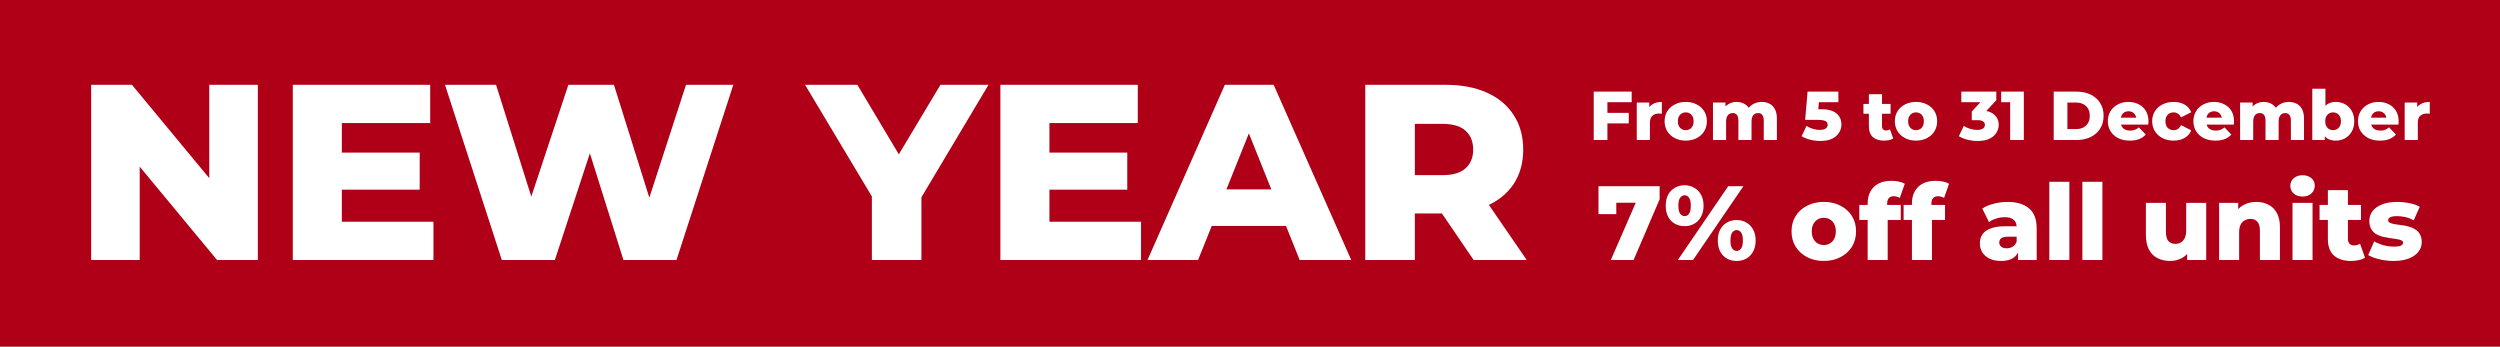<?xml version="1.0" encoding="UTF-8"?> <svg xmlns="http://www.w3.org/2000/svg" width="375" height="52" viewBox="0 0 375 52" fill="none"><rect width="375" height="52" fill="#B00017"></rect><path d="M240.967 16.926H244.315V18.512H240.967V16.926ZM241.112 21H239.06V13.744H244.751V15.33H241.112V21ZM245.516 21V15.382H247.392V17.02L247.112 16.553C247.278 16.132 247.548 15.817 247.921 15.61C248.294 15.396 248.747 15.289 249.279 15.289V17.061C249.189 17.047 249.11 17.04 249.04 17.04C248.978 17.033 248.909 17.03 248.833 17.03C248.432 17.03 248.108 17.14 247.859 17.362C247.61 17.576 247.486 17.928 247.486 18.419V21H245.516ZM252.86 21.093C252.245 21.093 251.699 20.969 251.223 20.72C250.746 20.471 250.369 20.129 250.093 19.694C249.823 19.252 249.689 18.747 249.689 18.18C249.689 17.614 249.823 17.113 250.093 16.677C250.369 16.242 250.746 15.904 251.223 15.662C251.699 15.413 252.245 15.289 252.86 15.289C253.475 15.289 254.021 15.413 254.498 15.662C254.982 15.904 255.359 16.242 255.628 16.677C255.898 17.113 256.032 17.614 256.032 18.18C256.032 18.747 255.898 19.252 255.628 19.694C255.359 20.129 254.982 20.471 254.498 20.72C254.021 20.969 253.475 21.093 252.86 21.093ZM252.86 19.528C253.088 19.528 253.289 19.476 253.462 19.373C253.641 19.269 253.783 19.117 253.887 18.916C253.99 18.709 254.042 18.464 254.042 18.18C254.042 17.897 253.99 17.659 253.887 17.465C253.783 17.265 253.641 17.113 253.462 17.009C253.289 16.906 253.088 16.854 252.86 16.854C252.639 16.854 252.439 16.906 252.259 17.009C252.086 17.113 251.945 17.265 251.834 17.465C251.731 17.659 251.679 17.897 251.679 18.18C251.679 18.464 251.731 18.709 251.834 18.916C251.945 19.117 252.086 19.269 252.259 19.373C252.439 19.476 252.639 19.528 252.86 19.528ZM264.263 15.289C264.698 15.289 265.085 15.378 265.424 15.558C265.769 15.731 266.039 16 266.232 16.367C266.433 16.733 266.533 17.206 266.533 17.787V21H264.563V18.108C264.563 17.707 264.487 17.417 264.335 17.237C264.183 17.051 263.976 16.957 263.713 16.957C263.527 16.957 263.358 17.002 263.205 17.092C263.053 17.182 262.936 17.32 262.853 17.507C262.77 17.686 262.729 17.921 262.729 18.212V21H260.759V18.108C260.759 17.707 260.683 17.417 260.531 17.237C260.386 17.051 260.179 16.957 259.909 16.957C259.716 16.957 259.543 17.002 259.391 17.092C259.246 17.182 259.128 17.32 259.038 17.507C258.956 17.686 258.914 17.921 258.914 18.212V21H256.945V15.382H258.821V16.947L258.448 16.501C258.655 16.101 258.938 15.8 259.298 15.6C259.657 15.392 260.058 15.289 260.5 15.289C261.005 15.289 261.447 15.42 261.827 15.682C262.214 15.938 262.473 16.339 262.604 16.885L261.962 16.75C262.162 16.294 262.463 15.938 262.863 15.682C263.271 15.42 263.738 15.289 264.263 15.289ZM273.052 21.145C272.555 21.145 272.054 21.083 271.549 20.959C271.045 20.834 270.609 20.658 270.243 20.43L270.979 18.885C271.276 19.079 271.598 19.227 271.943 19.331C272.295 19.435 272.644 19.487 272.99 19.487C273.336 19.487 273.615 19.421 273.83 19.29C274.044 19.151 274.151 18.961 274.151 18.72C274.151 18.574 274.109 18.447 274.027 18.336C273.944 18.219 273.802 18.132 273.602 18.077C273.401 18.015 273.114 17.984 272.741 17.984H270.772L271.135 13.744H275.758V15.33H271.86L272.907 14.428L272.669 17.289L271.622 16.387H273.228C273.947 16.387 274.524 16.491 274.959 16.698C275.395 16.899 275.713 17.172 275.913 17.517C276.113 17.856 276.214 18.239 276.214 18.668C276.214 19.096 276.1 19.5 275.872 19.881C275.65 20.254 275.308 20.558 274.845 20.793C274.382 21.028 273.785 21.145 273.052 21.145ZM282.614 21.093C281.895 21.093 281.335 20.917 280.935 20.565C280.534 20.205 280.333 19.666 280.333 18.948V14.128H282.303V18.927C282.303 19.127 282.358 19.286 282.469 19.404C282.579 19.514 282.721 19.57 282.894 19.57C283.129 19.57 283.329 19.511 283.495 19.393L283.982 20.772C283.816 20.883 283.612 20.962 283.371 21.01C283.129 21.066 282.876 21.093 282.614 21.093ZM279.514 17.061V15.589H283.588V17.061H279.514ZM287.399 21.093C286.784 21.093 286.238 20.969 285.761 20.72C285.284 20.471 284.908 20.129 284.631 19.694C284.362 19.252 284.227 18.747 284.227 18.18C284.227 17.614 284.362 17.113 284.631 16.677C284.908 16.242 285.284 15.904 285.761 15.662C286.238 15.413 286.784 15.289 287.399 15.289C288.014 15.289 288.56 15.413 289.037 15.662C289.521 15.904 289.897 16.242 290.167 16.677C290.436 17.113 290.571 17.614 290.571 18.18C290.571 18.747 290.436 19.252 290.167 19.694C289.897 20.129 289.521 20.471 289.037 20.72C288.56 20.969 288.014 21.093 287.399 21.093ZM287.399 19.528C287.627 19.528 287.827 19.476 288 19.373C288.18 19.269 288.322 19.117 288.425 18.916C288.529 18.709 288.581 18.464 288.581 18.18C288.581 17.897 288.529 17.659 288.425 17.465C288.322 17.265 288.18 17.113 288 17.009C287.827 16.906 287.627 16.854 287.399 16.854C287.178 16.854 286.977 16.906 286.798 17.009C286.625 17.113 286.483 17.265 286.373 17.465C286.269 17.659 286.217 17.897 286.217 18.18C286.217 18.464 286.269 18.709 286.373 18.916C286.483 19.117 286.625 19.269 286.798 19.373C286.977 19.476 287.178 19.528 287.399 19.528ZM296.645 21.145C296.141 21.145 295.637 21.083 295.132 20.959C294.635 20.834 294.199 20.658 293.826 20.43L294.572 18.885C294.863 19.079 295.184 19.227 295.536 19.331C295.896 19.435 296.245 19.487 296.583 19.487C296.936 19.487 297.216 19.421 297.423 19.29C297.63 19.158 297.734 18.972 297.734 18.73C297.734 18.516 297.647 18.346 297.475 18.222C297.302 18.091 297.019 18.025 296.625 18.025H295.764V16.729L297.713 14.625L297.91 15.33H294.199V13.744H299.444V15.029L297.495 17.134L296.49 16.564H297.05C297.955 16.564 298.639 16.767 299.102 17.175C299.572 17.576 299.807 18.094 299.807 18.73C299.807 19.145 299.693 19.535 299.465 19.901C299.244 20.267 298.902 20.568 298.439 20.803C297.976 21.031 297.378 21.145 296.645 21.145ZM301.523 21V14.48L302.404 15.33H300.175V13.744H303.575V21H301.523ZM308.056 21V13.744H311.487C312.289 13.744 312.994 13.893 313.602 14.19C314.21 14.487 314.683 14.905 315.022 15.444C315.367 15.983 315.54 16.626 315.54 17.372C315.54 18.111 315.367 18.754 315.022 19.3C314.683 19.839 314.21 20.257 313.602 20.554C312.994 20.851 312.289 21 311.487 21H308.056ZM310.109 19.362H311.404C311.819 19.362 312.178 19.286 312.482 19.134C312.793 18.975 313.035 18.747 313.208 18.45C313.381 18.146 313.467 17.787 313.467 17.372C313.467 16.951 313.381 16.591 313.208 16.294C313.035 15.997 312.793 15.772 312.482 15.62C312.178 15.461 311.819 15.382 311.404 15.382H310.109V19.362ZM319.471 21.093C318.807 21.093 318.227 20.969 317.729 20.72C317.239 20.464 316.855 20.119 316.579 19.684C316.309 19.241 316.174 18.74 316.174 18.18C316.174 17.621 316.306 17.123 316.568 16.688C316.838 16.246 317.207 15.904 317.677 15.662C318.147 15.413 318.676 15.289 319.263 15.289C319.816 15.289 320.321 15.403 320.777 15.631C321.233 15.852 321.596 16.18 321.865 16.615C322.135 17.051 322.269 17.579 322.269 18.201C322.269 18.27 322.266 18.35 322.259 18.44C322.252 18.529 322.245 18.612 322.238 18.689H317.791V17.652H321.191L320.445 17.942C320.452 17.686 320.404 17.465 320.3 17.279C320.203 17.092 320.065 16.947 319.885 16.843C319.712 16.74 319.509 16.688 319.274 16.688C319.039 16.688 318.831 16.74 318.652 16.843C318.479 16.947 318.344 17.096 318.247 17.289C318.151 17.476 318.102 17.697 318.102 17.953V18.253C318.102 18.529 318.158 18.768 318.268 18.968C318.386 19.169 318.552 19.324 318.766 19.435C318.98 19.538 319.236 19.59 319.533 19.59C319.809 19.59 320.044 19.552 320.238 19.476C320.438 19.393 320.635 19.269 320.829 19.103L321.865 20.181C321.596 20.478 321.264 20.706 320.87 20.865C320.476 21.017 320.01 21.093 319.471 21.093ZM326.049 21.093C325.427 21.093 324.87 20.969 324.38 20.72C323.896 20.471 323.516 20.129 323.24 19.694C322.963 19.252 322.825 18.747 322.825 18.18C322.825 17.614 322.963 17.113 323.24 16.677C323.516 16.242 323.896 15.904 324.38 15.662C324.87 15.413 325.427 15.289 326.049 15.289C326.684 15.289 327.234 15.423 327.697 15.693C328.16 15.962 328.488 16.342 328.682 16.833L327.158 17.61C327.026 17.348 326.864 17.158 326.671 17.04C326.477 16.916 326.266 16.854 326.038 16.854C325.81 16.854 325.603 16.906 325.416 17.009C325.23 17.113 325.081 17.265 324.971 17.465C324.867 17.659 324.815 17.897 324.815 18.18C324.815 18.471 324.867 18.716 324.971 18.916C325.081 19.117 325.23 19.269 325.416 19.373C325.603 19.476 325.81 19.528 326.038 19.528C326.266 19.528 326.477 19.469 326.671 19.352C326.864 19.227 327.026 19.034 327.158 18.771L328.682 19.549C328.488 20.04 328.16 20.419 327.697 20.689C327.234 20.959 326.684 21.093 326.049 21.093ZM332.306 21.093C331.643 21.093 331.062 20.969 330.565 20.72C330.074 20.464 329.691 20.119 329.414 19.684C329.145 19.241 329.01 18.74 329.01 18.18C329.01 17.621 329.141 17.123 329.404 16.688C329.673 16.246 330.043 15.904 330.513 15.662C330.983 15.413 331.511 15.289 332.099 15.289C332.652 15.289 333.156 15.403 333.612 15.631C334.068 15.852 334.431 16.18 334.701 16.615C334.97 17.051 335.105 17.579 335.105 18.201C335.105 18.27 335.101 18.35 335.095 18.44C335.088 18.529 335.081 18.612 335.074 18.689H330.627V17.652H334.027L333.281 17.942C333.287 17.686 333.239 17.465 333.135 17.279C333.039 17.092 332.9 16.947 332.721 16.843C332.548 16.74 332.344 16.688 332.109 16.688C331.874 16.688 331.667 16.74 331.487 16.843C331.315 16.947 331.18 17.096 331.083 17.289C330.986 17.476 330.938 17.697 330.938 17.953V18.253C330.938 18.529 330.993 18.768 331.104 18.968C331.221 19.169 331.387 19.324 331.601 19.435C331.816 19.538 332.071 19.59 332.368 19.59C332.645 19.59 332.88 19.552 333.073 19.476C333.274 19.393 333.471 19.269 333.664 19.103L334.701 20.181C334.431 20.478 334.099 20.706 333.706 20.865C333.312 21.017 332.845 21.093 332.306 21.093ZM343.331 15.289C343.766 15.289 344.153 15.378 344.492 15.558C344.838 15.731 345.107 16 345.301 16.367C345.501 16.733 345.601 17.206 345.601 17.787V21H343.632V18.108C343.632 17.707 343.556 17.417 343.404 17.237C343.252 17.051 343.044 16.957 342.782 16.957C342.595 16.957 342.426 17.002 342.274 17.092C342.122 17.182 342.004 17.32 341.921 17.507C341.838 17.686 341.797 17.921 341.797 18.212V21H339.827V18.108C339.827 17.707 339.751 17.417 339.599 17.237C339.454 17.051 339.247 16.957 338.978 16.957C338.784 16.957 338.611 17.002 338.459 17.092C338.314 17.182 338.197 17.32 338.107 17.507C338.024 17.686 337.982 17.921 337.982 18.212V21H336.013V15.382H337.889V16.947L337.516 16.501C337.723 16.101 338.007 15.8 338.366 15.6C338.725 15.392 339.126 15.289 339.568 15.289C340.073 15.289 340.515 15.42 340.895 15.682C341.282 15.938 341.541 16.339 341.673 16.885L341.03 16.75C341.23 16.294 341.531 15.938 341.932 15.682C342.339 15.42 342.806 15.289 343.331 15.289ZM350.379 21.093C349.874 21.093 349.453 20.99 349.114 20.782C348.783 20.575 348.534 20.257 348.368 19.829C348.202 19.4 348.119 18.851 348.119 18.18C348.119 17.524 348.206 16.982 348.378 16.553C348.558 16.125 348.817 15.807 349.156 15.6C349.494 15.392 349.902 15.289 350.379 15.289C350.89 15.289 351.353 15.406 351.768 15.641C352.189 15.876 352.521 16.211 352.763 16.646C353.012 17.075 353.136 17.586 353.136 18.18C353.136 18.782 353.012 19.3 352.763 19.735C352.521 20.164 352.189 20.499 351.768 20.741C351.353 20.976 350.89 21.093 350.379 21.093ZM346.844 21V13.309H348.814V16.325L348.71 18.18L348.72 20.036V21H346.844ZM349.964 19.528C350.185 19.528 350.382 19.476 350.555 19.373C350.735 19.269 350.876 19.117 350.98 18.916C351.091 18.709 351.146 18.464 351.146 18.18C351.146 17.897 351.091 17.659 350.98 17.465C350.876 17.265 350.735 17.113 350.555 17.009C350.382 16.906 350.185 16.854 349.964 16.854C349.743 16.854 349.543 16.906 349.363 17.009C349.19 17.113 349.049 17.265 348.938 17.465C348.834 17.659 348.783 17.897 348.783 18.18C348.783 18.464 348.834 18.709 348.938 18.916C349.049 19.117 349.19 19.269 349.363 19.373C349.543 19.476 349.743 19.528 349.964 19.528ZM356.995 21.093C356.332 21.093 355.752 20.969 355.254 20.72C354.763 20.464 354.38 20.119 354.103 19.684C353.834 19.241 353.699 18.74 353.699 18.18C353.699 17.621 353.83 17.123 354.093 16.688C354.363 16.246 354.732 15.904 355.202 15.662C355.672 15.413 356.201 15.289 356.788 15.289C357.341 15.289 357.845 15.403 358.301 15.631C358.758 15.852 359.12 16.18 359.39 16.615C359.659 17.051 359.794 17.579 359.794 18.201C359.794 18.27 359.791 18.35 359.784 18.44C359.777 18.529 359.77 18.612 359.763 18.689H355.316V17.652H358.716L357.97 17.942C357.977 17.686 357.928 17.465 357.825 17.279C357.728 17.092 357.59 16.947 357.41 16.843C357.237 16.74 357.033 16.688 356.798 16.688C356.563 16.688 356.356 16.74 356.177 16.843C356.004 16.947 355.869 17.096 355.772 17.289C355.676 17.476 355.627 17.697 355.627 17.953V18.253C355.627 18.529 355.682 18.768 355.793 18.968C355.91 19.169 356.076 19.324 356.291 19.435C356.505 19.538 356.76 19.59 357.058 19.59C357.334 19.59 357.569 19.552 357.762 19.476C357.963 19.393 358.16 19.269 358.353 19.103L359.39 20.181C359.12 20.478 358.789 20.706 358.395 20.865C358.001 21.017 357.534 21.093 356.995 21.093ZM360.702 21V15.382H362.578V17.02L362.298 16.553C362.464 16.132 362.734 15.817 363.107 15.61C363.48 15.396 363.933 15.289 364.465 15.289V17.061C364.375 17.047 364.296 17.04 364.226 17.04C364.164 17.033 364.095 17.03 364.019 17.03C363.618 17.03 363.294 17.14 363.045 17.362C362.796 17.576 362.672 17.928 362.672 18.419V21H360.702ZM241.623 39L245.94 29.084L246.778 30.413H241.164L242.445 28.974V32.121H239.773V27.93H248.945V29.891L245.039 39H241.623ZM251.676 39L259.235 27.93H261.512L253.953 39H251.676ZM252.688 33.924C252.15 33.924 251.665 33.802 251.233 33.56C250.8 33.317 250.463 32.969 250.221 32.516C249.978 32.052 249.857 31.499 249.857 30.856C249.857 30.212 249.978 29.664 250.221 29.211C250.463 28.758 250.8 28.41 251.233 28.167C251.665 27.914 252.15 27.788 252.688 27.788C253.236 27.788 253.721 27.914 254.143 28.167C254.575 28.41 254.912 28.758 255.155 29.211C255.408 29.664 255.534 30.212 255.534 30.856C255.534 31.488 255.408 32.036 255.155 32.5C254.912 32.964 254.575 33.317 254.143 33.56C253.721 33.802 253.236 33.924 252.688 33.924ZM252.703 32.421C252.967 32.421 253.183 32.3 253.352 32.057C253.531 31.815 253.621 31.414 253.621 30.856C253.621 30.297 253.531 29.896 253.352 29.654C253.183 29.411 252.967 29.29 252.703 29.29C252.44 29.29 252.213 29.411 252.023 29.654C251.844 29.896 251.755 30.297 251.755 30.856C251.755 31.414 251.844 31.815 252.023 32.057C252.213 32.3 252.44 32.421 252.703 32.421ZM260.5 39.142C259.952 39.142 259.461 39.021 259.029 38.779C258.607 38.536 258.275 38.188 258.033 37.735C257.79 37.271 257.669 36.718 257.669 36.074C257.669 35.431 257.79 34.883 258.033 34.43C258.275 33.976 258.607 33.628 259.029 33.386C259.461 33.133 259.952 33.006 260.5 33.006C261.048 33.006 261.533 33.133 261.955 33.386C262.387 33.628 262.724 33.976 262.967 34.43C263.22 34.883 263.346 35.431 263.346 36.074C263.346 36.718 263.22 37.271 262.967 37.735C262.724 38.188 262.387 38.536 261.955 38.779C261.533 39.021 261.048 39.142 260.5 39.142ZM260.5 37.64C260.763 37.64 260.985 37.519 261.164 37.276C261.343 37.034 261.433 36.633 261.433 36.074C261.433 35.516 261.343 35.115 261.164 34.873C260.985 34.63 260.763 34.509 260.5 34.509C260.247 34.509 260.025 34.63 259.836 34.873C259.656 35.115 259.567 35.516 259.567 36.074C259.567 36.633 259.656 37.034 259.836 37.276C260.025 37.519 260.247 37.64 260.5 37.64ZM273.57 39.142C272.632 39.142 271.799 38.953 271.071 38.573C270.344 38.194 269.769 37.672 269.348 37.007C268.936 36.333 268.731 35.563 268.731 34.699C268.731 33.834 268.936 33.07 269.348 32.405C269.769 31.741 270.344 31.225 271.071 30.856C271.799 30.476 272.632 30.286 273.57 30.286C274.508 30.286 275.341 30.476 276.069 30.856C276.807 31.225 277.381 31.741 277.792 32.405C278.204 33.07 278.409 33.834 278.409 34.699C278.409 35.563 278.204 36.333 277.792 37.007C277.381 37.672 276.807 38.194 276.069 38.573C275.341 38.953 274.508 39.142 273.57 39.142ZM273.57 36.754C273.918 36.754 274.224 36.675 274.487 36.517C274.761 36.359 274.978 36.127 275.136 35.821C275.294 35.505 275.373 35.131 275.373 34.699C275.373 34.266 275.294 33.903 275.136 33.607C274.978 33.302 274.761 33.07 274.487 32.911C274.224 32.753 273.918 32.674 273.57 32.674C273.233 32.674 272.927 32.753 272.653 32.911C272.389 33.07 272.173 33.302 272.004 33.607C271.846 33.903 271.767 34.266 271.767 34.699C271.767 35.131 271.846 35.505 272.004 35.821C272.173 36.127 272.389 36.359 272.653 36.517C272.927 36.675 273.233 36.754 273.57 36.754ZM280.149 39V30.523C280.149 29.49 280.455 28.668 281.066 28.056C281.688 27.434 282.574 27.123 283.723 27.123C284.092 27.123 284.456 27.16 284.814 27.234C285.173 27.308 285.473 27.419 285.716 27.566L284.972 29.685C284.846 29.612 284.704 29.554 284.545 29.511C284.387 29.459 284.229 29.432 284.071 29.432C283.755 29.432 283.507 29.527 283.328 29.717C283.159 29.896 283.075 30.176 283.075 30.555V31.172L283.154 32.421V39H280.149ZM278.9 32.991V30.745H285.115V32.991H278.9ZM286.79 39V30.523C286.79 29.49 287.096 28.668 287.707 28.056C288.329 27.434 289.215 27.123 290.364 27.123C290.733 27.123 291.097 27.16 291.455 27.234C291.813 27.308 292.114 27.419 292.356 27.566L291.613 29.685C291.487 29.612 291.344 29.554 291.186 29.511C291.028 29.459 290.87 29.432 290.712 29.432C290.395 29.432 290.148 29.527 289.968 29.717C289.8 29.896 289.715 30.176 289.715 30.555V31.172L289.795 32.421V39H286.79ZM285.54 32.991V30.745H291.755V32.991H285.54ZM302.703 39V37.403L302.498 37.007V34.066C302.498 33.592 302.35 33.228 302.055 32.975C301.77 32.711 301.312 32.579 300.679 32.579C300.268 32.579 299.851 32.648 299.43 32.785C299.008 32.911 298.649 33.091 298.354 33.323L297.342 31.283C297.827 30.966 298.407 30.724 299.082 30.555C299.767 30.376 300.447 30.286 301.122 30.286C302.513 30.286 303.589 30.608 304.348 31.251C305.117 31.884 305.502 32.88 305.502 34.24V39H302.703ZM300.173 39.142C299.488 39.142 298.908 39.026 298.433 38.794C297.959 38.562 297.595 38.246 297.342 37.846C297.1 37.445 296.978 36.997 296.978 36.501C296.978 35.974 297.11 35.521 297.374 35.141C297.648 34.751 298.064 34.456 298.623 34.256C299.182 34.045 299.904 33.939 300.79 33.939H302.814V35.505H301.201C300.716 35.505 300.373 35.584 300.173 35.742C299.983 35.9 299.888 36.111 299.888 36.375C299.888 36.638 299.988 36.849 300.189 37.007C300.389 37.166 300.663 37.245 301.011 37.245C301.338 37.245 301.633 37.166 301.897 37.007C302.171 36.839 302.371 36.586 302.498 36.248L302.909 37.355C302.751 37.946 302.44 38.394 301.976 38.7C301.522 38.995 300.921 39.142 300.173 39.142ZM307.399 39V27.266H310.404V39H307.399ZM312.356 39V27.266H315.361V39H312.356ZM325.522 39.142C324.826 39.142 324.198 39.005 323.64 38.731C323.091 38.457 322.659 38.03 322.343 37.45C322.037 36.86 321.884 36.117 321.884 35.22V30.429H324.889V34.73C324.889 35.394 325.01 35.869 325.253 36.153C325.506 36.438 325.859 36.58 326.312 36.58C326.608 36.58 326.876 36.512 327.119 36.375C327.361 36.238 327.556 36.022 327.704 35.726C327.852 35.421 327.925 35.031 327.925 34.556V30.429H330.93V39H328.068V36.58L328.621 37.26C328.326 37.893 327.899 38.367 327.34 38.684C326.781 38.989 326.175 39.142 325.522 39.142ZM338.448 30.286C339.112 30.286 339.713 30.423 340.251 30.698C340.788 30.961 341.21 31.372 341.516 31.931C341.832 32.49 341.99 33.212 341.99 34.098V39H338.986V34.588C338.986 33.976 338.859 33.533 338.606 33.259C338.364 32.975 338.021 32.832 337.578 32.832C337.262 32.832 336.972 32.906 336.708 33.054C336.445 33.191 336.239 33.407 336.092 33.702C335.944 33.997 335.87 34.382 335.87 34.857V39H332.865V30.429H335.728V32.864L335.174 32.152C335.501 31.53 335.949 31.067 336.519 30.761C337.088 30.445 337.731 30.286 338.448 30.286ZM343.877 39V30.429H346.882V39H343.877ZM345.379 29.48C344.831 29.48 344.388 29.327 344.051 29.021C343.713 28.715 343.545 28.336 343.545 27.883C343.545 27.429 343.713 27.05 344.051 26.744C344.388 26.438 344.831 26.285 345.379 26.285C345.927 26.285 346.37 26.433 346.708 26.728C347.045 27.013 347.214 27.382 347.214 27.835C347.214 28.309 347.045 28.705 346.708 29.021C346.381 29.327 345.938 29.48 345.379 29.48ZM352.661 39.142C351.565 39.142 350.711 38.873 350.099 38.336C349.488 37.788 349.182 36.965 349.182 35.869V28.515H352.187V35.837C352.187 36.143 352.271 36.385 352.44 36.565C352.609 36.733 352.825 36.818 353.088 36.818C353.447 36.818 353.752 36.728 354.005 36.549L354.749 38.652C354.496 38.821 354.185 38.942 353.816 39.016C353.447 39.1 353.062 39.142 352.661 39.142ZM347.933 32.991V30.745H354.148V32.991H347.933ZM359.023 39.142C358.295 39.142 357.584 39.058 356.888 38.889C356.203 38.721 355.649 38.51 355.227 38.257L356.129 36.201C356.529 36.443 356.999 36.638 357.536 36.786C358.074 36.923 358.601 36.992 359.118 36.992C359.624 36.992 359.972 36.939 360.161 36.833C360.362 36.728 360.462 36.586 360.462 36.407C360.462 36.238 360.367 36.117 360.177 36.043C359.998 35.958 359.756 35.895 359.45 35.853C359.155 35.811 358.828 35.763 358.469 35.711C358.111 35.658 357.747 35.589 357.378 35.505C357.02 35.41 356.688 35.273 356.382 35.094C356.087 34.904 355.849 34.651 355.67 34.335C355.491 34.019 355.401 33.618 355.401 33.133C355.401 32.585 355.559 32.1 355.876 31.678C356.203 31.246 356.677 30.908 357.299 30.666C357.921 30.413 358.68 30.286 359.576 30.286C360.177 30.286 360.783 30.35 361.395 30.476C362.017 30.592 362.539 30.771 362.961 31.014L362.059 33.054C361.637 32.811 361.216 32.648 360.794 32.564C360.372 32.469 359.972 32.421 359.592 32.421C359.086 32.421 358.728 32.479 358.517 32.595C358.316 32.711 358.216 32.853 358.216 33.022C358.216 33.191 358.306 33.323 358.485 33.418C358.664 33.502 358.902 33.57 359.197 33.623C359.502 33.665 359.835 33.713 360.193 33.766C360.552 33.808 360.91 33.876 361.268 33.971C361.637 34.066 361.97 34.208 362.265 34.398C362.57 34.577 362.813 34.825 362.992 35.141C363.171 35.447 363.261 35.842 363.261 36.327C363.261 36.855 363.098 37.329 362.771 37.751C362.454 38.172 361.98 38.51 361.347 38.763C360.725 39.016 359.951 39.142 359.023 39.142Z" fill="white"></path><path d="M13.673 39V12.72H19.792L34.283 30.215H31.393V12.72H38.676V39H32.556L18.065 21.505H20.956V39H13.673ZM50.752 22.894H62.953V28.451H50.752V22.894ZM51.277 33.256H65.018V39H43.919V12.72H64.53V18.464H51.277V33.256ZM75.271 39L66.749 12.72H74.407L81.578 35.471H77.711L85.257 12.72H92.09L99.223 35.471H95.506L102.902 12.72H109.997L101.475 39H93.516L87.435 19.666H89.575L83.23 39H75.271ZM130.781 39V27.887L132.508 32.355L120.757 12.72H128.604L137.088 26.949H132.546L141.068 12.72H148.276L136.563 32.355L138.214 27.887V39H130.781ZM156.889 22.894H169.09V28.451H156.889V22.894ZM157.415 33.256H171.155V39H150.056V12.72H170.667V18.464H157.415V33.256ZM172.127 39L183.727 12.72H191.048L202.686 39H194.952L185.867 16.362H188.795L179.71 39H172.127ZM178.471 33.894L180.386 28.413H193.225L195.14 33.894H178.471ZM204.793 39V12.72H216.807C219.209 12.72 221.274 13.108 223.001 13.884C224.753 14.66 226.105 15.786 227.056 17.263C228.007 18.715 228.482 20.442 228.482 22.444C228.482 24.421 228.007 26.136 227.056 27.587C226.105 29.014 224.753 30.115 223.001 30.891C221.274 31.642 219.209 32.017 216.807 32.017H208.923L212.227 28.901V39H204.793ZM221.049 39L214.517 29.427H222.438L229.008 39H221.049ZM212.227 29.689L208.923 26.273H216.356C217.908 26.273 219.059 25.935 219.81 25.26C220.586 24.584 220.974 23.645 220.974 22.444C220.974 21.218 220.586 20.266 219.81 19.591C219.059 18.915 217.908 18.577 216.356 18.577H208.923L212.227 15.161V29.689Z" fill="white"></path></svg> 